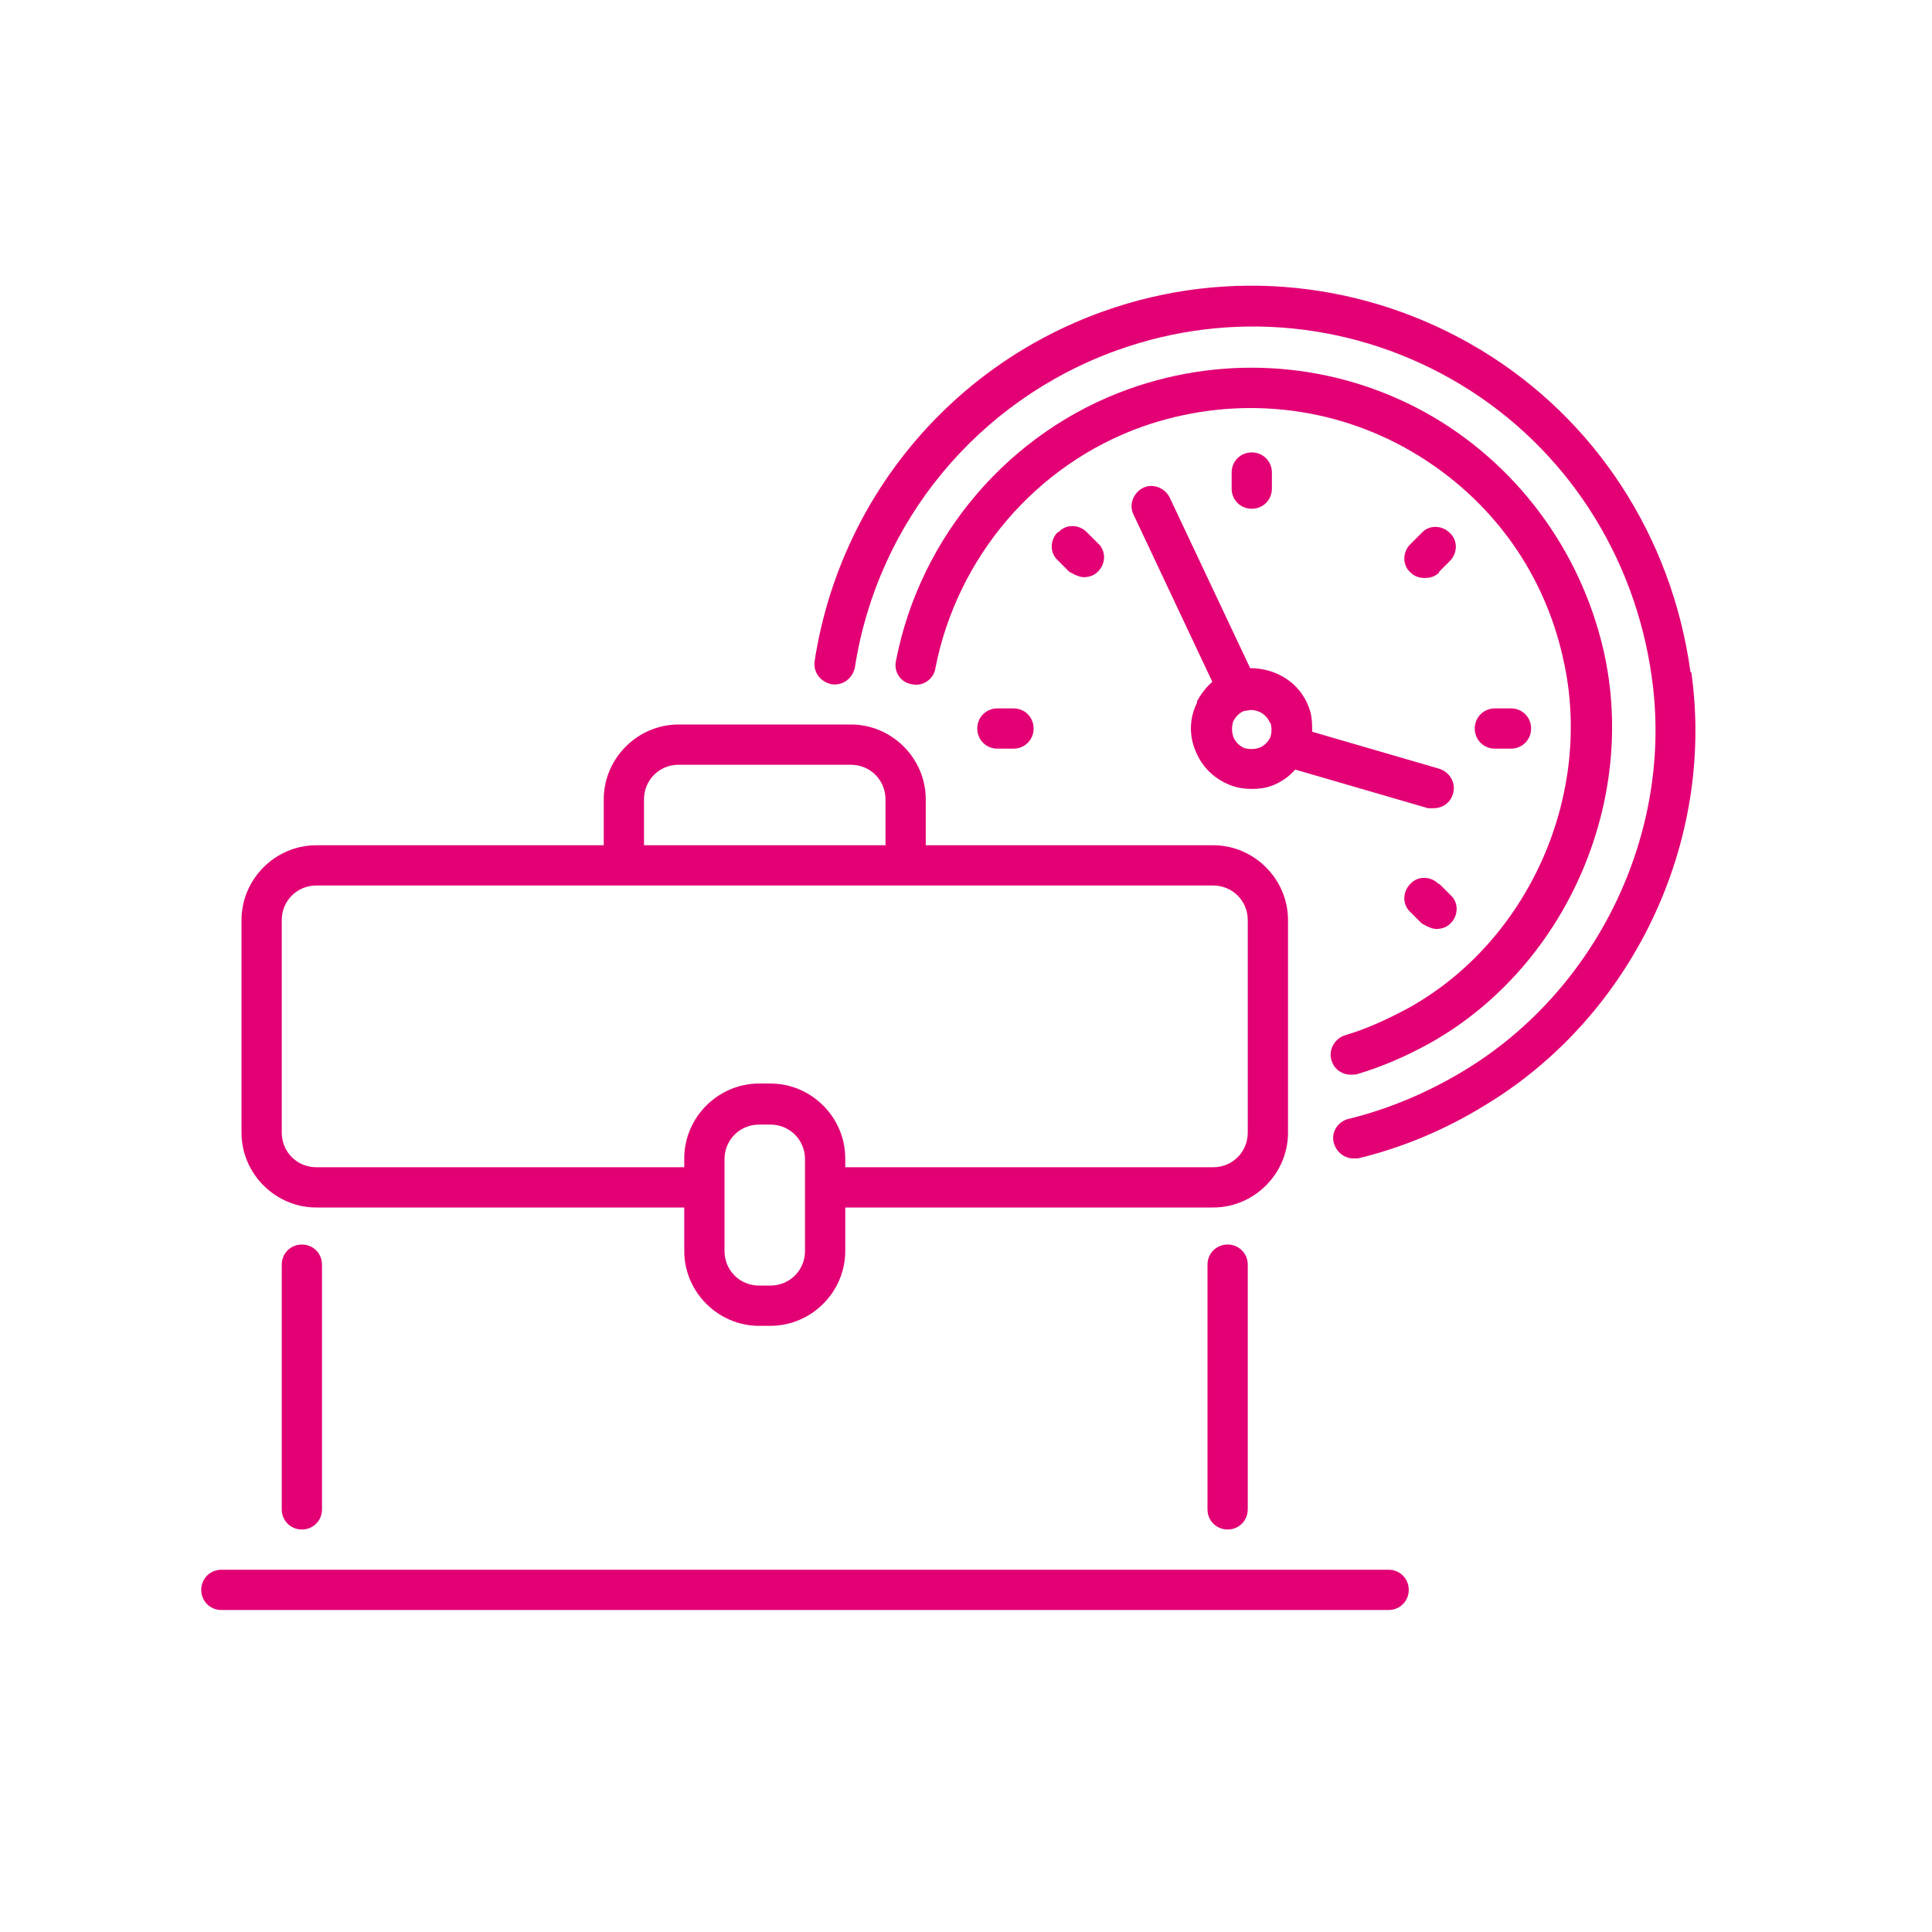 <?xml version="1.0" encoding="UTF-8"?>
<svg xmlns="http://www.w3.org/2000/svg" viewBox="0 0 24 24">
  <defs>
    <style>
      .cls-1 {
        fill: none;
      }

      .cls-2 {
        fill: #e20074;
      }
    </style>
  </defs>
  <g id="Ebene_3" data-name="Ebene 3">
    <rect class="cls-1" width="24" height="24"/>
  </g>
  <g id="icons">
    <g>
      <path class="cls-2" d="M15.8,6.07v-.2c0-.14-.11-.25-.25-.25s-.25.11-.25.25v.2c0,.14.11.25.25.25s.25-.11.25-.25Z"/>
      <path class="cls-2" d="M17.87,7.11l.14-.14c.1-.1.1-.26,0-.35-.1-.1-.26-.1-.35,0l-.14.14c-.1.1-.1.26,0,.35.05.05.11.07.18.07s.13-.02.18-.07Z"/>
      <path class="cls-2" d="M18.77,9.3c.14,0,.25-.11.25-.25s-.11-.25-.25-.25h-.2c-.14,0-.25.11-.25.25s.11.25.25.25h.2Z"/>
      <path class="cls-2" d="M17.87,10.98c-.1-.1-.26-.1-.35,0-.1.1-.1.26,0,.35l.14.14s.11.07.18.07.13-.02.18-.07c.1-.1.1-.26,0-.35l-.14-.14Z"/>
      <path class="cls-2" d="M13.14,6.61c-.1.1-.1.26,0,.35l.14.14s.11.07.18.07.13-.02.18-.07c.1-.1.1-.26,0-.35l-.14-.14c-.1-.1-.26-.1-.35,0Z"/>
      <path class="cls-2" d="M12.39,8.8c-.14,0-.25.11-.25.25s.11.25.25.25h.2c.14,0,.25-.11.25-.25s-.11-.25-.25-.25h-.2Z"/>
      <path class="cls-2" d="M14.87,8.73c-.09.18-.1.38-.03.57s.2.34.39.43c.1.05.21.07.32.07.09,0,.17-.01.25-.04.11-.04.21-.11.29-.2l1.65.48s.05,0,.07,0c.11,0,.21-.07.24-.18.04-.13-.04-.27-.17-.31l-1.58-.46c0-.1,0-.2-.04-.3-.11-.31-.41-.49-.73-.49l-1-2.12c-.06-.12-.21-.18-.33-.12-.12.06-.18.21-.12.33l.98,2.08c-.08.07-.14.15-.19.24ZM15.78,8.97h0c.02.06.02.13,0,.19-.03.06-.08.11-.14.13-.06.02-.13.02-.19,0-.06-.03-.11-.08-.13-.14-.02-.06-.02-.13,0-.19.03-.06.08-.11.14-.13.03,0,.06-.01.08-.01.1,0,.2.06.24.17Z"/>
      <path class="cls-2" d="M16.8,13.35s.05,0,.07-.01c.3-.09.6-.22.89-.38,1.68-.94,2.59-2.99,2.16-4.88-.29-1.26-1.1-2.34-2.22-2.96-1.13-.62-2.46-.72-3.67-.29-1.49.53-2.6,1.83-2.9,3.38-.03.14.06.27.2.29.13.03.27-.06.29-.2.27-1.38,1.25-2.53,2.57-3,1.08-.38,2.26-.29,3.26.26,1.01.56,1.72,1.49,1.97,2.63.38,1.68-.43,3.5-1.92,4.33-.26.14-.52.26-.79.34-.13.04-.21.18-.17.31.03.11.13.18.24.18Z"/>
      <path class="cls-2" d="M21,8.35c-.23-1.68-1.18-3.14-2.6-4s-3.14-1.04-4.7-.48c-1.9.68-3.27,2.34-3.58,4.34-.02.14.07.26.21.29.14.02.26-.07.29-.21.28-1.81,1.53-3.32,3.26-3.94,1.42-.51,2.98-.35,4.27.43s2.16,2.11,2.37,3.64c.27,1.92-.68,3.89-2.35,4.89-.45.27-.93.47-1.42.59-.13.03-.22.17-.18.3.03.11.13.19.24.19.02,0,.04,0,.06,0,.54-.13,1.07-.35,1.56-.65,1.84-1.1,2.88-3.27,2.58-5.39Z"/>
      <path class="cls-2" d="M3.75,15.46c-.14,0-.25.11-.25.25v3.04c0,.14.11.25.25.25s.25-.11.25-.25v-3.04c0-.14-.11-.25-.25-.25Z"/>
      <path class="cls-2" d="M15,15.71v3.04c0,.14.11.25.25.25s.25-.11.25-.25v-3.04c0-.14-.11-.25-.25-.25s-.25.11-.25.25Z"/>
      <path class="cls-2" d="M17.25,19.5H2.75c-.14,0-.25.11-.25.25s.11.25.25.25h14.5c.14,0,.25-.11.25-.25s-.11-.25-.25-.25Z"/>
      <path class="cls-2" d="M3.93,15h4.57v.54c0,.51.42.93.93.93h.14c.51,0,.93-.42.93-.93v-.54h4.57c.51,0,.93-.42.93-.93v-2.64c0-.51-.42-.93-.93-.93h-3.57v-.57c0-.51-.42-.93-.93-.93h-2.14c-.51,0-.93.42-.93.93v.57h-3.57c-.51,0-.93.42-.93.93v2.64c0,.51.42.93.93.93ZM10,15.54c0,.24-.19.43-.43.43h-.14c-.24,0-.43-.19-.43-.43v-1.14c0-.24.19-.43.43-.43h.14c.24,0,.43.19.43.43v1.14ZM8,9.93c0-.24.19-.43.43-.43h2.14c.24,0,.43.19.43.43v.57h-3v-.57ZM3.5,11.43c0-.24.19-.43.43-.43h11.14c.24,0,.43.19.43.43v2.64c0,.24-.19.43-.43.43h-4.57v-.11c0-.51-.42-.93-.93-.93h-.14c-.51,0-.93.42-.93.93v.11H3.93c-.24,0-.43-.19-.43-.43v-2.64Z"/>
    </g>
  </g>
</svg>
